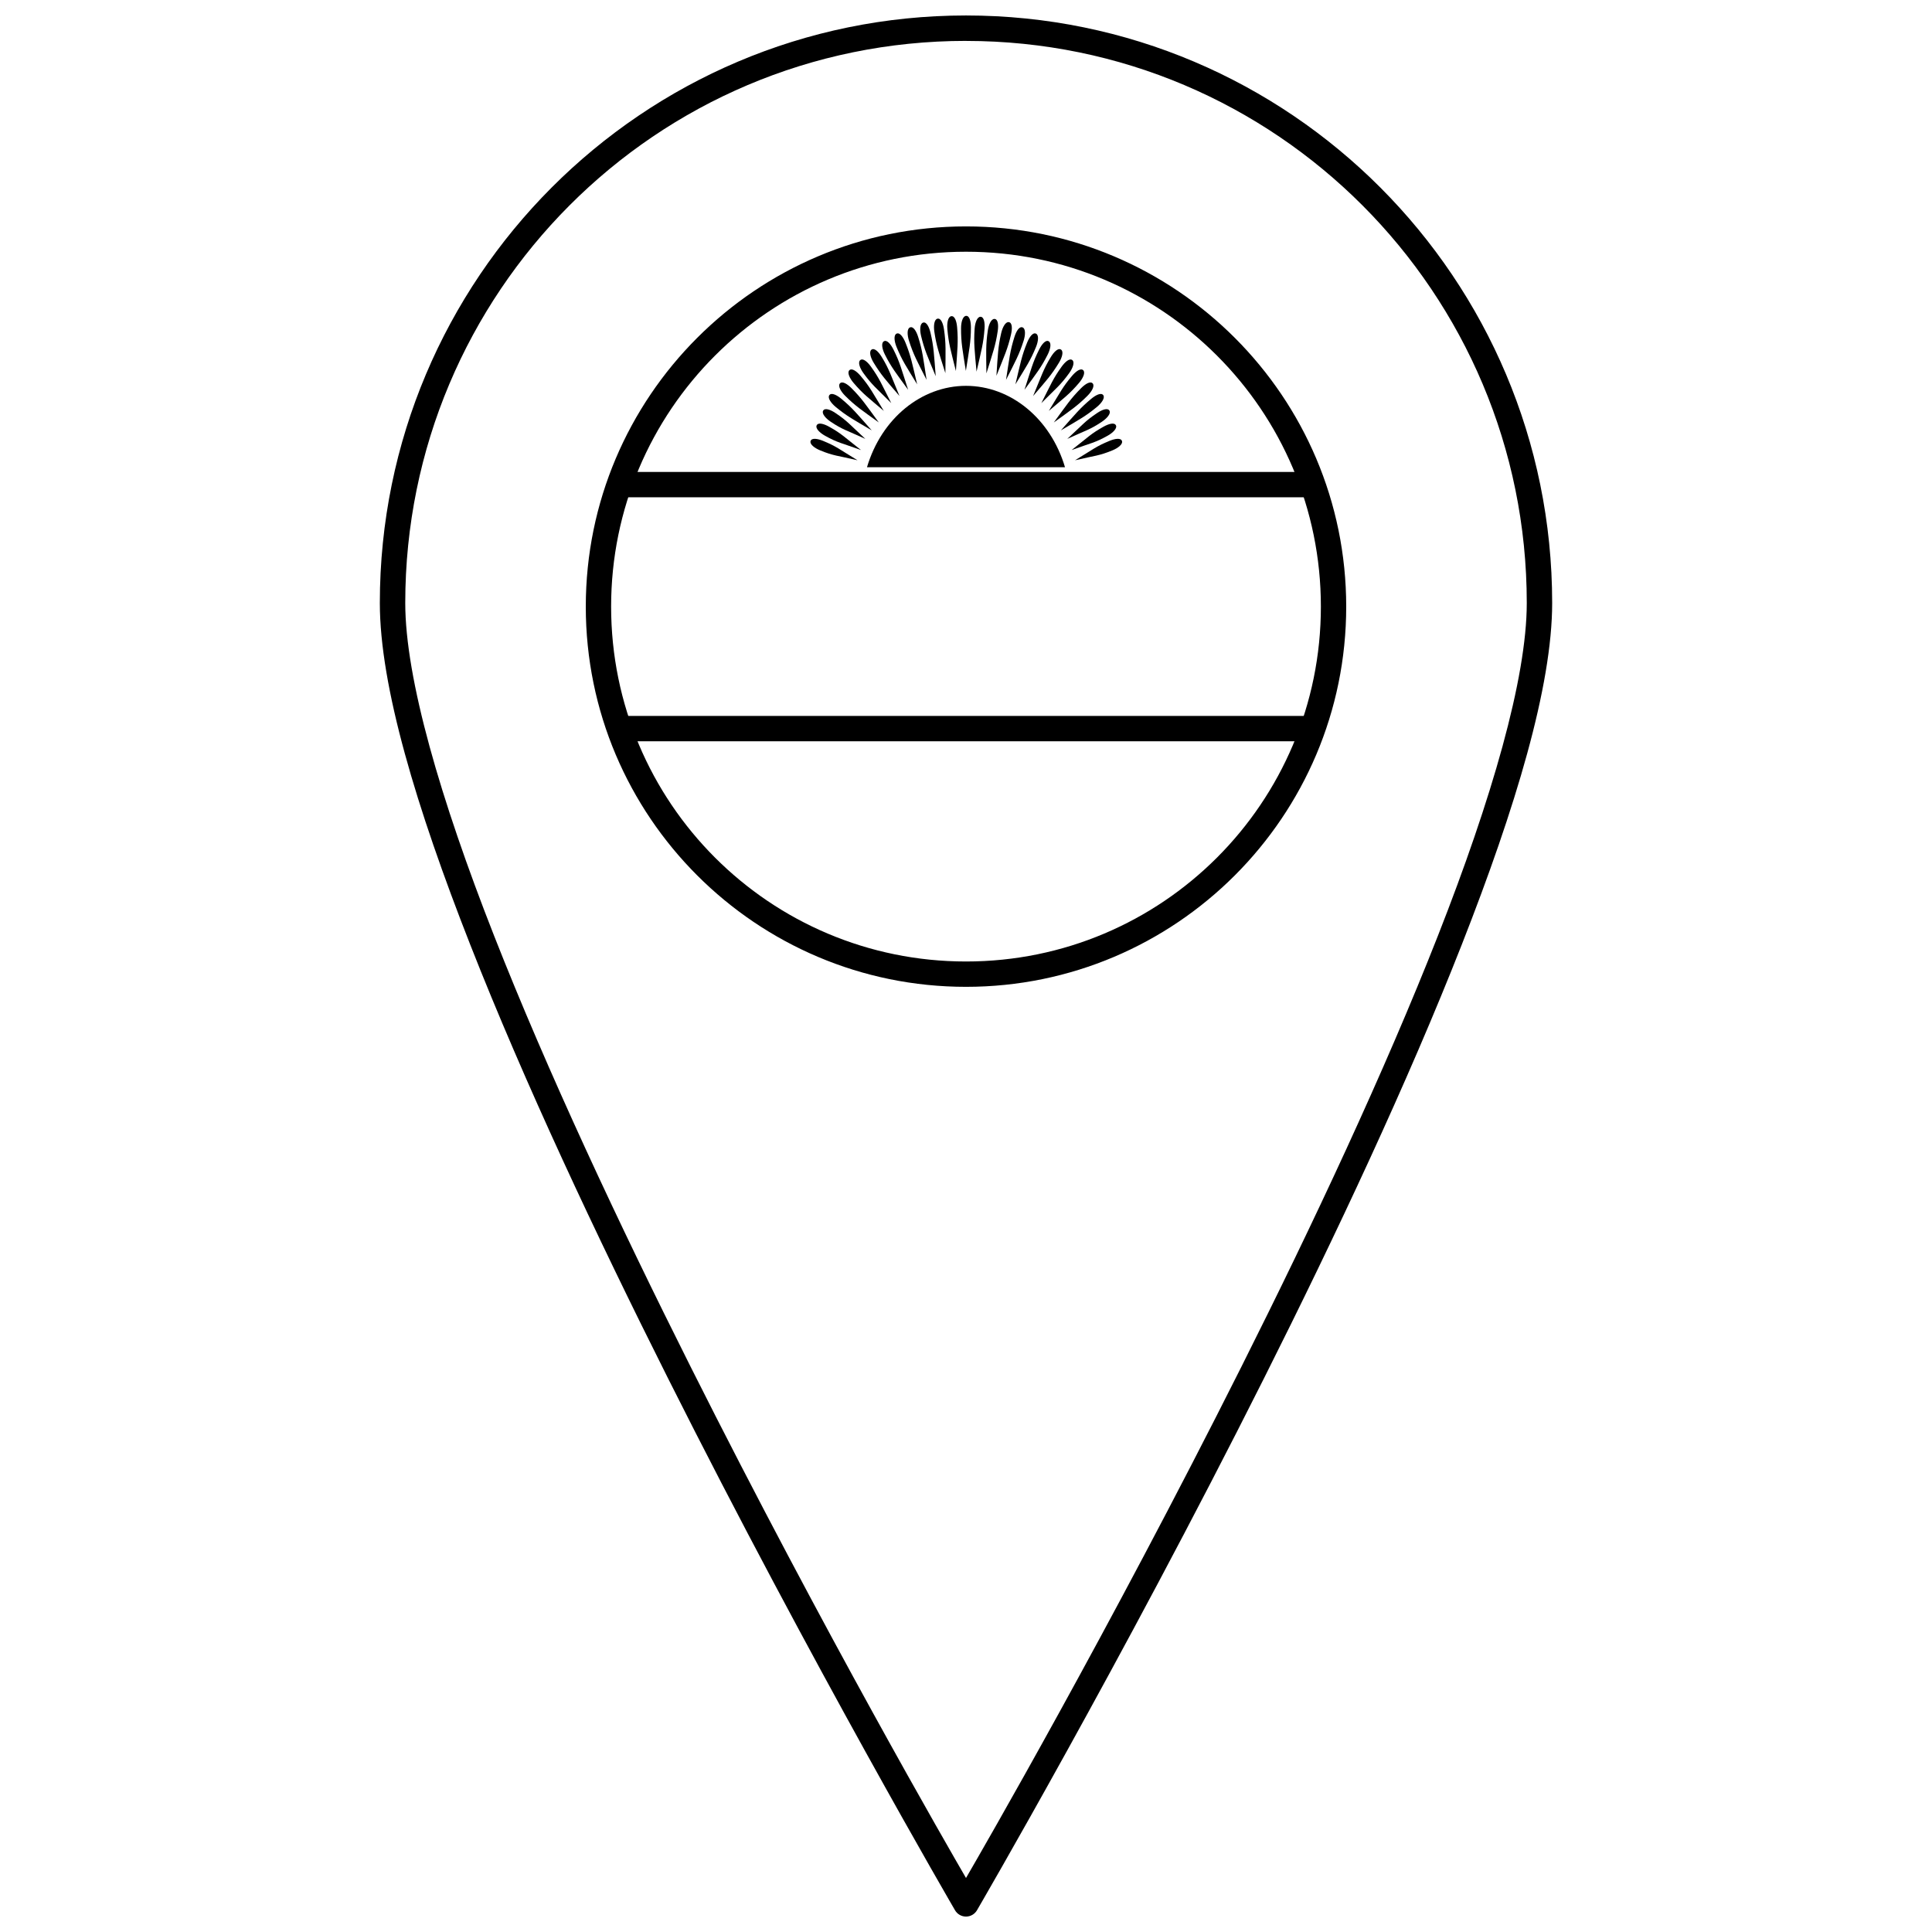<?xml version="1.0" encoding="UTF-8"?>
<!-- Uploaded to: SVG Repo, www.svgrepo.com, Generator: SVG Repo Mixer Tools -->
<svg width="800px" height="800px" version="1.1" viewBox="144 144 512 512" xmlns="http://www.w3.org/2000/svg">
 <defs>
  <clipPath id="a">
   <path d="m244 148.09h312v503.81h-312z"/>
  </clipPath>
 </defs>
 <path d="m400 246.25c-11.867 0.016-22.414 8.684-26.238 21.566h52.473c-3.828-12.883-14.367-21.551-26.234-21.566z"/>
 <path d="m415.01 230.77c-0.891-0.371-1.699 1.023-2.168 2.508-1.176 3.711-1.352 5.727-2.234 11.395 2.516-4.988 3.5-6.719 4.664-10.383 0.484-1.531 0.551-3.184-0.258-3.519"/>
 <path d="m418.58 232.43c-0.855-0.441-1.777 0.883-2.367 2.324-1.473 3.602-1.781 5.519-3.121 11.102 2.914-4.769 4-6.336 5.457-9.895 0.609-1.484 0.809-3.129 0.031-3.531"/>
 <path d="m421.95 234.46c-0.82-0.508-1.84 0.738-2.543 2.129-1.758 3.473-2.129 5.25-3.91 10.707 3.285-4.519 4.41-5.887 6.144-9.316 0.727-1.434 1.055-3.055 0.312-3.516"/>
 <path d="m425.21 236.67c-0.773-0.574-1.895 0.586-2.707 1.914-2.035 3.32-2.496 5.066-4.715 10.359 3.641-4.238 4.816-5.516 6.828-8.793 0.84-1.367 1.301-2.957 0.598-3.481"/>
 <path d="m428.2 239.45c-0.73-0.629-1.934 0.445-2.844 1.707-2.273 3.16-2.777 4.551-5.383 9.668 3.945-3.957 5.129-4.828 7.375-7.949 0.938-1.305 1.516-2.852 0.852-3.426"/>
 <path d="m431.08 242.13c-0.676-0.688-1.961 0.285-2.973 1.473-2.523 2.965-3.148 4.402-6.164 9.289 4.254-3.625 5.516-4.488 8.008-7.414 1.039-1.223 1.742-2.719 1.129-3.344"/>
 <path d="m433.59 245.63c-0.621-0.738-1.98 0.129-3.082 1.23-2.75 2.754-3.848 4.465-7.238 9.094 4.531-3.273 6.211-4.359 8.93-7.078 1.137-1.137 1.953-2.574 1.391-3.246"/>
 <path d="m436.39 248.74c-0.547-0.793-1.984-0.059-3.184 0.934-2.996 2.484-4.246 4.086-8.059 8.375 4.816-2.832 6.594-3.758 9.551-6.211 1.238-1.023 2.188-2.379 1.691-3.098"/>
 <path d="m438.02 252.84c-0.465-0.844-1.969-0.258-3.258 0.609-3.231 2.168-3.695 2.969-7.918 6.856 5.078-2.336 5.996-2.41 9.188-4.551 1.332-0.895 2.414-2.144 1.992-2.914"/>
 <path d="m439.74 256.74c-0.395-0.879-1.938-0.418-3.297 0.34-3.398 1.898-3.926 2.656-8.453 6.184 5.25-1.91 6.172-1.91 9.527-3.785 1.402-0.781 2.582-1.941 2.227-2.742"/>
 <path d="m441.34 260.89c-0.285-0.922-1.875-0.645-3.316-0.051-3.602 1.48-4.215 2.172-9.129 5.137 5.441-1.273 6.356-1.164 9.91-2.625 1.484-0.609 2.797-1.621 2.535-2.457"/>
 <path d="m385.15 230.77c0.891-0.371 1.699 1.023 2.168 2.508 1.176 3.711 1.352 5.727 2.234 11.395-2.516-4.988-3.5-6.719-4.664-10.383-0.484-1.531-0.551-3.184 0.258-3.519"/>
 <path d="m381.57 232.43c0.855-0.441 1.777 0.883 2.367 2.324 1.473 3.602 1.781 5.519 3.121 11.102-2.914-4.769-4-6.336-5.457-9.895-0.609-1.484-0.809-3.129-0.031-3.531"/>
 <path d="m378.21 234.46c0.82-0.508 1.84 0.738 2.543 2.129 1.758 3.473 2.129 5.25 3.91 10.707-3.285-4.519-4.41-5.887-6.144-9.316-0.727-1.434-1.055-3.055-0.312-3.516"/>
 <path d="m374.95 236.67c0.773-0.574 1.895 0.586 2.707 1.914 2.035 3.32 2.496 5.066 4.715 10.359-3.641-4.238-4.816-5.516-6.828-8.793-0.84-1.367-1.301-2.957-0.598-3.481"/>
 <path d="m371.96 239.45c0.73-0.629 1.934 0.445 2.844 1.707 2.273 3.16 2.777 4.551 5.383 9.668-3.945-3.957-5.129-4.828-7.375-7.949-0.938-1.305-1.516-2.852-0.852-3.426"/>
 <path d="m369.08 242.13c0.676-0.688 1.961 0.285 2.973 1.473 2.523 2.965 3.148 4.402 6.164 9.289-4.254-3.625-5.516-4.488-8.008-7.414-1.039-1.223-1.742-2.719-1.129-3.344"/>
 <path d="m366.57 245.63c0.621-0.738 1.98 0.129 3.082 1.23 2.75 2.754 3.848 4.465 7.238 9.094-4.531-3.273-6.211-4.359-8.926-7.078-1.137-1.137-1.953-2.574-1.391-3.246"/>
 <path d="m363.77 248.74c0.547-0.793 1.984-0.059 3.184 0.934 2.996 2.484 4.246 4.086 8.059 8.375-4.816-2.832-6.594-3.758-9.551-6.211-1.238-1.023-2.188-2.379-1.691-3.098"/>
 <path d="m362.14 252.84c0.465-0.844 1.969-0.258 3.258 0.609 3.231 2.168 3.695 2.969 7.918 6.856-5.078-2.336-5.996-2.41-9.188-4.551-1.332-0.895-2.414-2.144-1.992-2.914"/>
 <path d="m360.42 256.74c0.395-0.879 1.938-0.418 3.297 0.34 3.398 1.898 3.926 2.656 8.453 6.184-5.25-1.91-6.172-1.91-9.527-3.785-1.402-0.781-2.582-1.941-2.227-2.742"/>
 <path d="m358.81 260.89c0.285-0.922 1.875-0.645 3.316-0.051 3.602 1.48 4.215 2.172 9.129 5.137-5.441-1.273-6.356-1.164-9.91-2.625-1.484-0.609-2.797-1.621-2.535-2.457"/>
 <path d="m388.61 229.5c0.914-0.305 1.617 1.148 1.977 2.66 0.898 3.785 0.926 5.809 1.387 11.531-2.141-5.16-2.992-6.961-3.883-10.699-0.371-1.562-0.316-3.215 0.516-3.492"/>
 <path d="m392.43 228.46c0.938-0.223 1.512 1.285 1.738 2.824 0.562 3.852 0.41 5.867 0.367 11.605-1.68-5.328-2.371-7.195-2.926-11-0.234-1.59-0.035-3.231 0.82-3.434"/>
 <path d="m396.08 227.8c0.949-0.168 1.434 1.371 1.566 2.922 0.336 3.879 0.062 5.883-0.32 11.609-1.363-5.418-1.941-7.324-2.269-11.152-0.137-1.602 0.16-3.227 1.023-3.379"/>
 <path d="m400 227.71c0.961-0.082 1.305 1.492 1.305 3.051-0.008 3.891-0.457 5.863-1.34 11.535-0.879-5.519-1.289-7.465-1.277-11.309 0-1.605 0.441-3.199 1.316-3.277"/>
 <path d="m403.82 227.95c0.965-0.016 1.203 1.578 1.094 3.133-0.273 3.883-0.852 5.82-2.121 11.418-0.5-5.566-0.777-7.535-0.508-11.371 0.113-1.602 0.66-3.164 1.535-3.18"/>
 <path d="m407.56 228.52c0.961 0.059 1.078 1.668 0.848 3.207-0.57 3.852-1.301 5.738-2.996 11.219-0.07-5.586-0.191-7.574 0.371-11.375 0.234-1.59 0.902-3.102 1.777-3.051"/>
 <path d="m411.34 229.37c0.953 0.133 0.941 1.746 0.594 3.262-0.871 3.793-1.746 5.617-3.867 10.949 0.367-5.574 0.402-7.566 1.262-11.312 0.359-1.566 1.141-3.023 2.012-2.902"/>
 <path d="m400 405.52c55.609 0 100.76-45.152 100.76-100.76 0-55.609-45.152-100.76-100.76-100.76s-100.76 45.152-100.76 100.76c0 55.609 45.152 100.76 100.76 100.76zm0-6.715c-51.98 0-94.047-42.07-94.047-94.047 0-51.977 42.07-94.047 94.047-94.047 51.98 0 94.047 42.07 94.047 94.047 0 51.977-42.07 94.047-94.047 94.047z"/>
 <path d="m306.29 269.07v6.715h187.61v-6.715z" fill-rule="evenodd"/>
 <path d="m306.29 333.73v6.715h187.61v-6.715z" fill-rule="evenodd"/>
 <g clip-path="url(#a)">
  <path d="m400 148.1c-85.758 0-155.34 69.758-155.34 155.7 0 22.047 9.668 54.176 23.977 90.594 14.309 36.418 33.348 76.941 52.371 114.83 38.051 75.781 76.086 141.02 76.086 141.02h-0.004c0.605 1.031 1.711 1.668 2.91 1.668 1.195 0 2.305-0.637 2.906-1.668 0 0 38.035-65.234 76.086-141.02 19.023-37.891 38.062-78.414 52.371-114.83 14.309-36.418 23.977-68.551 23.977-90.594 0-85.945-69.586-155.7-155.34-155.7zm0 6.746c82.109 0 148.61 66.645 148.61 148.95 0 20.02-9.332 52.012-23.52 88.121s-33.141 76.508-52.109 114.29c-35.609 70.922-68.746 128.18-72.98 135.48-4.234-7.301-37.371-64.562-72.98-135.48-18.969-37.777-37.922-78.176-52.109-114.29-14.184-36.109-23.516-68.105-23.516-88.121 0-82.312 66.5-148.96 148.61-148.96z"/>
 </g>
</svg>